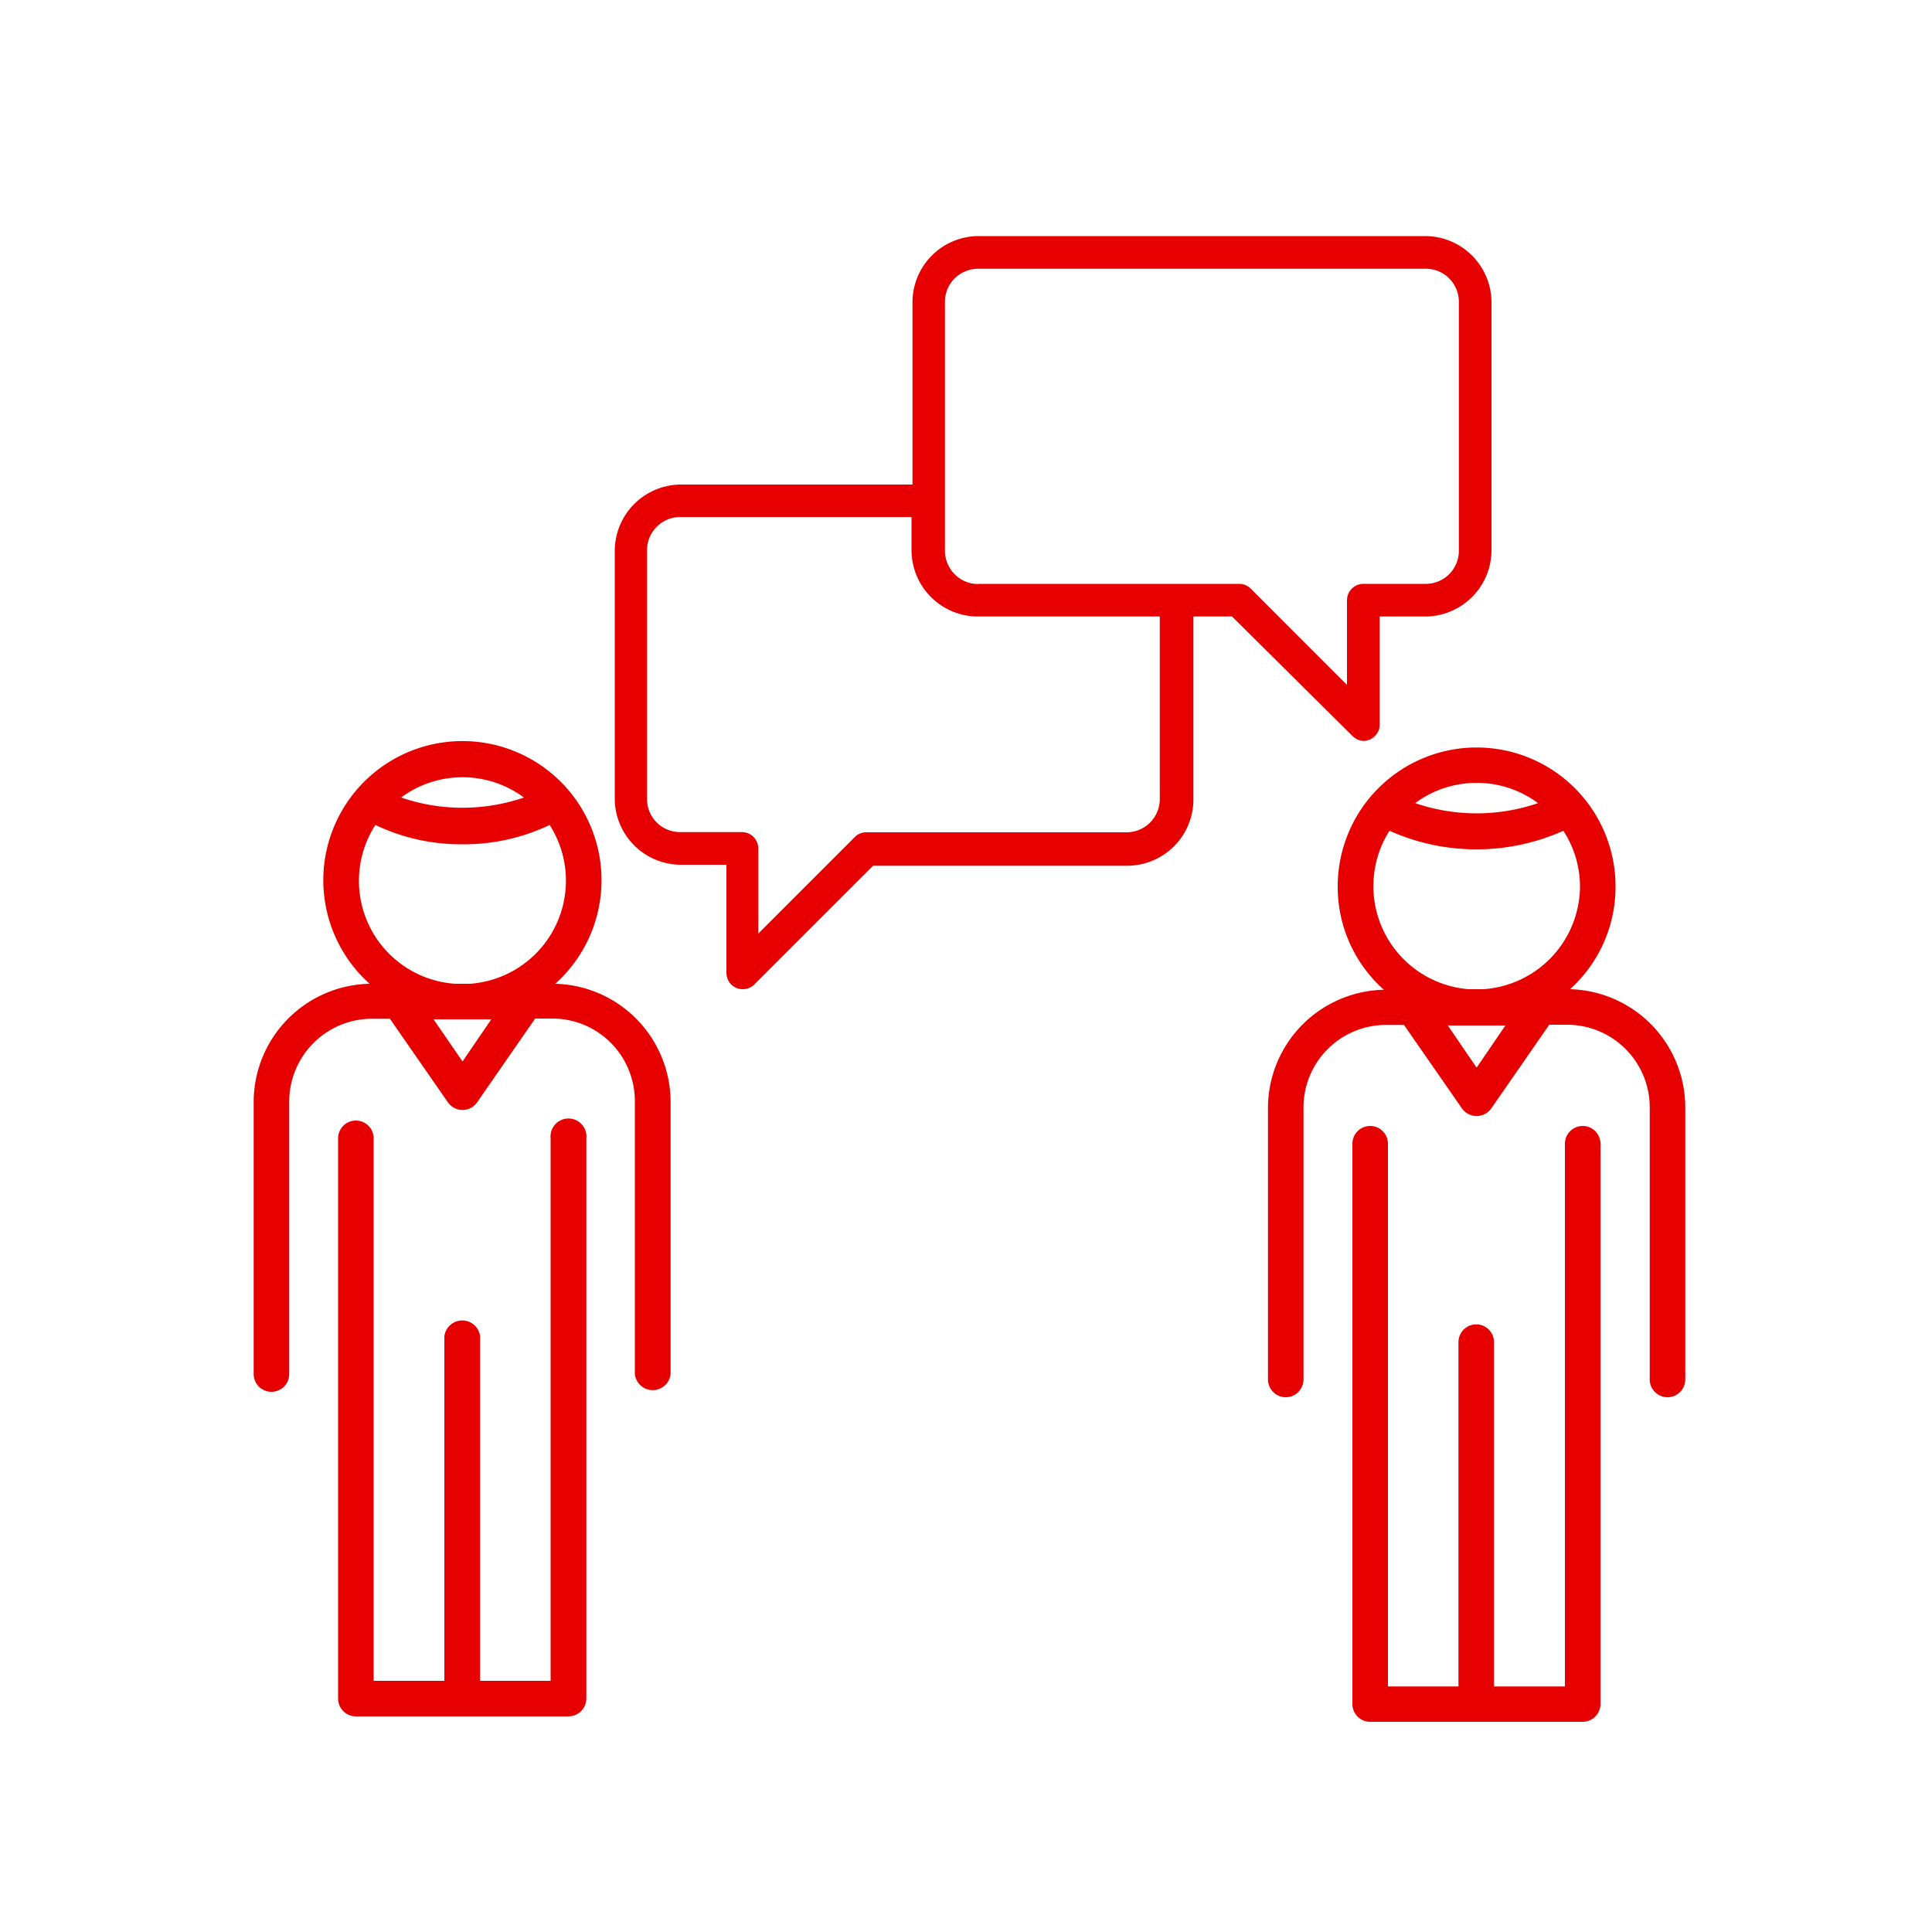 <?xml version="1.0"?>
<svg xmlns="http://www.w3.org/2000/svg" width="100" height="100" viewBox="0 0 100 100"><defs><style>.cls-1{fill:#e70000;}</style></defs><g id="Feedbackgespr&#xE4;che"><path class="cls-1" d="M70.56,38.35a.82.82,0,0,0,.6-.25.79.79,0,0,0,.25-.61V31.91h2.38a3.44,3.44,0,0,0,3.41-3.42V15.64a3.44,3.44,0,0,0-3.42-3.42H50.64a3.43,3.43,0,0,0-3.41,3.42v9.44h-12a3.44,3.44,0,0,0-3.41,3.41V41.35a3.43,3.43,0,0,0,3.41,3.41h2.37v5.59a.89.89,0,0,0,.24.6.84.84,0,0,0,.6.25h0A.86.86,0,0,0,39,51l6.19-6.19H58.36a3.43,3.43,0,0,0,3.41-3.41V31.91h2L70,38.09A.87.87,0,0,0,70.56,38.35ZM38.43,43.07H35.2a1.71,1.71,0,0,1-1.71-1.72V28.49a1.72,1.72,0,0,1,1.69-1.73h12v1.73a3.44,3.44,0,0,0,3.41,3.42h9.44v9.44a1.72,1.72,0,0,1-1.72,1.73H44.84a.82.82,0,0,0-.59.24l-5,5V43.92A.85.85,0,0,0,38.43,43.07ZM50.62,30.23a1.71,1.71,0,0,1-1.19-.49,1.74,1.74,0,0,1-.52-1.24V15.63a1.73,1.73,0,0,1,.49-1.21,1.77,1.77,0,0,1,1.21-.51H73.8a1.71,1.71,0,0,1,1.71,1.73V28.5a1.71,1.71,0,0,1-1.73,1.72H70.57a.85.85,0,0,0-.85.85v4.38l-5-5a.85.85,0,0,0-.58-.23H50.62Zm30.61,21a7.12,7.12,0,0,0,2.39-5.35,7.19,7.19,0,1,0-14.38,0,7.12,7.12,0,0,0,2.39,5.35,6.13,6.13,0,0,0-6,6.11V71.4a.92.92,0,0,0,1.84,0V57.31a4.27,4.27,0,0,1,4.27-4.26h.93l3,4.32a.93.93,0,0,0,1.52,0l3-4.33h.92a4.28,4.28,0,0,1,4.28,4.26V71.4a.92.92,0,0,0,1.84,0V57.31A6.13,6.13,0,0,0,81.23,51.2Zm-3.31,1.85-1.49,2.18-1.49-2.18ZM73.25,41.57a5.34,5.34,0,0,1,6.36,0A9.83,9.83,0,0,1,73.25,41.57Zm8.53,4.3a5.36,5.36,0,0,1-5,5.33h-.77A5.35,5.35,0,0,1,71.92,43a11,11,0,0,0,9,0A5.32,5.32,0,0,1,81.78,45.87ZM82.84,59.2v29a.92.92,0,0,1-.92.92h-11a.92.92,0,0,1-.92-.92v-29a.92.92,0,0,1,1.84,0V87.29h3.65V69.47a.92.92,0,0,1,1.84,0V87.29H81V59.2a.92.92,0,0,1,1.84,0Zm-54.1-8.28a7.2,7.2,0,1,0-9.61,0,6.13,6.13,0,0,0-6,6.11V71.12a.92.92,0,1,0,1.84,0V57a4.29,4.29,0,0,1,4.27-4.27h.94l3,4.32a.92.92,0,0,0,1.52,0l3-4.33h.92A4.27,4.27,0,0,1,32.86,57V71.12a.93.93,0,0,0,1.85,0V57A6.13,6.13,0,0,0,28.74,50.92Zm-3.31,1.84-1.49,2.18-1.5-2.18ZM20.76,41.28a5.34,5.34,0,0,1,6.36,0A9.83,9.83,0,0,1,20.76,41.28Zm2.8,9.64a5.34,5.34,0,0,1-4.13-8.22,10.28,10.28,0,0,0,4.51,1,10.28,10.28,0,0,0,4.51-1,5.35,5.35,0,0,1-4.13,8.22Zm6.79,8v29a.93.93,0,0,1-.93.92h-11a.92.92,0,0,1-.92-.92v-29a.92.92,0,1,1,1.84,0V87H23V69.18a.93.93,0,0,1,1.85,0V87H28.5V58.92a.93.93,0,1,1,1.85,0Z"/></g></svg>

